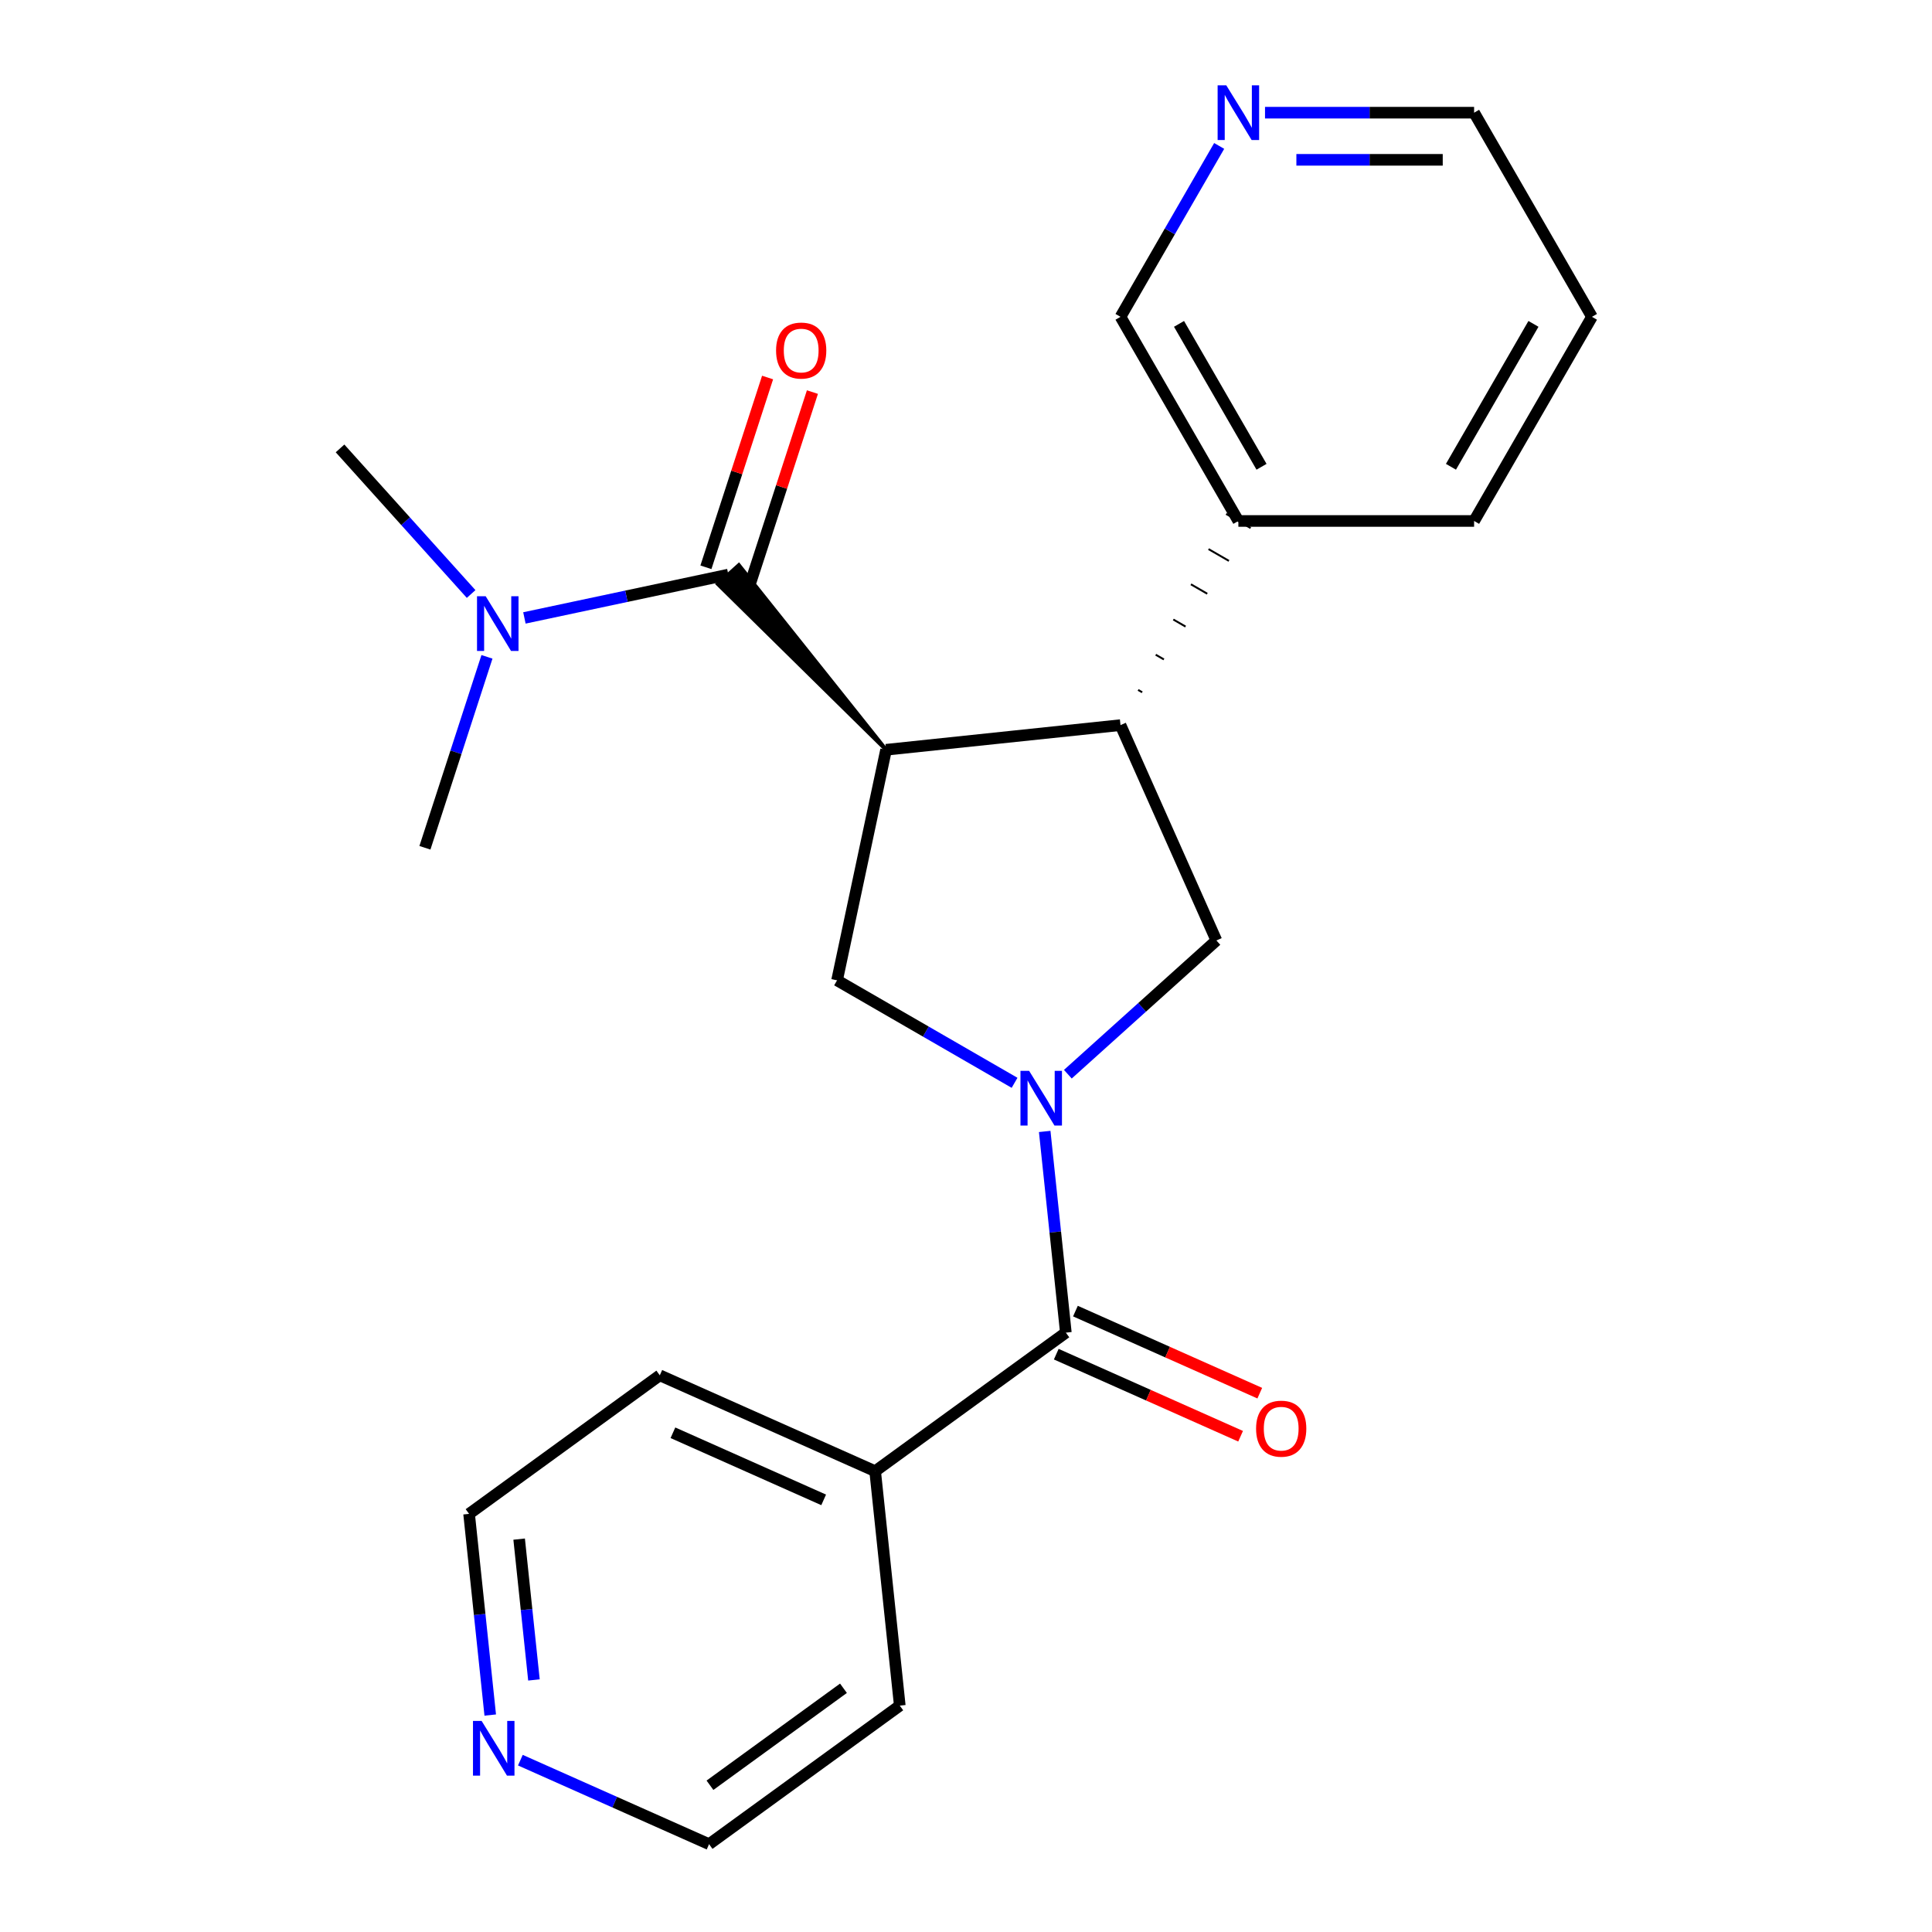 <?xml version='1.0' encoding='iso-8859-1'?>
<svg version='1.1' baseProfile='full'
              xmlns='http://www.w3.org/2000/svg'
                      xmlns:rdkit='http://www.rdkit.org/xml'
                      xmlns:xlink='http://www.w3.org/1999/xlink'
                  xml:space='preserve'
width='1000px' height='1000px' viewBox='0 0 1000 1000'>
<!-- END OF HEADER -->
<rect style='opacity:1.0;fill:#FFFFFF;stroke:none' width='1000' height='1000' x='0' y='0'> </rect>
<path class='bond-1' d='M 458.631,388.074 L 382.43,292.503 L 371.549,302.3 Z' style='fill:#000000;fill-rule:evenodd;fill-opacity:1;stroke:#000000;stroke-width:2px;stroke-linecap:butt;stroke-linejoin:miter;stroke-opacity:1;' />
<path class='bond-2' d='M 458.631,388.074 L 433.263,507.42' style='fill:none;fill-rule:evenodd;stroke:#000000;stroke-width:6px;stroke-linecap:butt;stroke-linejoin:miter;stroke-opacity:1' />
<path class='bond-3' d='M 458.631,388.074 L 579.974,375.32' style='fill:none;fill-rule:evenodd;stroke:#000000;stroke-width:6px;stroke-linecap:butt;stroke-linejoin:miter;stroke-opacity:1' />
<path class='bond-0' d='M 525.138,560.464 L 479.201,533.942' style='fill:none;fill-rule:evenodd;stroke:#0000FF;stroke-width:6px;stroke-linecap:butt;stroke-linejoin:miter;stroke-opacity:1' />
<path class='bond-0' d='M 479.201,533.942 L 433.263,507.42' style='fill:none;fill-rule:evenodd;stroke:#000000;stroke-width:6px;stroke-linecap:butt;stroke-linejoin:miter;stroke-opacity:1' />
<path class='bond-4' d='M 540.738,585.636 L 546.21,637.702' style='fill:none;fill-rule:evenodd;stroke:#0000FF;stroke-width:6px;stroke-linecap:butt;stroke-linejoin:miter;stroke-opacity:1' />
<path class='bond-4' d='M 546.21,637.702 L 551.682,689.769' style='fill:none;fill-rule:evenodd;stroke:#000000;stroke-width:6px;stroke-linecap:butt;stroke-linejoin:miter;stroke-opacity:1' />
<path class='bond-23' d='M 552.719,556.009 L 591.16,521.396' style='fill:none;fill-rule:evenodd;stroke:#0000FF;stroke-width:6px;stroke-linecap:butt;stroke-linejoin:miter;stroke-opacity:1' />
<path class='bond-23' d='M 591.16,521.396 L 629.601,486.784' style='fill:none;fill-rule:evenodd;stroke:#000000;stroke-width:6px;stroke-linecap:butt;stroke-linejoin:miter;stroke-opacity:1' />
<path class='bond-6' d='M 376.989,297.402 L 324.212,308.62' style='fill:none;fill-rule:evenodd;stroke:#000000;stroke-width:6px;stroke-linecap:butt;stroke-linejoin:miter;stroke-opacity:1' />
<path class='bond-6' d='M 324.212,308.62 L 271.434,319.838' style='fill:none;fill-rule:evenodd;stroke:#0000FF;stroke-width:6px;stroke-linecap:butt;stroke-linejoin:miter;stroke-opacity:1' />
<path class='bond-7' d='M 388.593,301.172 L 404.552,252.057' style='fill:none;fill-rule:evenodd;stroke:#000000;stroke-width:6px;stroke-linecap:butt;stroke-linejoin:miter;stroke-opacity:1' />
<path class='bond-7' d='M 404.552,252.057 L 420.51,202.942' style='fill:none;fill-rule:evenodd;stroke:#FF0000;stroke-width:6px;stroke-linecap:butt;stroke-linejoin:miter;stroke-opacity:1' />
<path class='bond-7' d='M 365.385,293.631 L 381.344,244.517' style='fill:none;fill-rule:evenodd;stroke:#000000;stroke-width:6px;stroke-linecap:butt;stroke-linejoin:miter;stroke-opacity:1' />
<path class='bond-7' d='M 381.344,244.517 L 397.302,195.402' style='fill:none;fill-rule:evenodd;stroke:#FF0000;stroke-width:6px;stroke-linecap:butt;stroke-linejoin:miter;stroke-opacity:1' />
<path class='bond-5' d='M 579.974,375.32 L 629.601,486.784' style='fill:none;fill-rule:evenodd;stroke:#000000;stroke-width:6px;stroke-linecap:butt;stroke-linejoin:miter;stroke-opacity:1' />
<path class='bond-10' d='M 591.199,358.32 L 589.085,357.1' style='fill:none;fill-rule:evenodd;stroke:#000000;stroke-width:1.0px;stroke-linecap:butt;stroke-linejoin:miter;stroke-opacity:1' />
<path class='bond-10' d='M 602.423,341.319 L 598.196,338.879' style='fill:none;fill-rule:evenodd;stroke:#000000;stroke-width:1.0px;stroke-linecap:butt;stroke-linejoin:miter;stroke-opacity:1' />
<path class='bond-10' d='M 613.647,324.318 L 607.307,320.658' style='fill:none;fill-rule:evenodd;stroke:#000000;stroke-width:1.0px;stroke-linecap:butt;stroke-linejoin:miter;stroke-opacity:1' />
<path class='bond-10' d='M 624.872,307.317 L 616.418,302.437' style='fill:none;fill-rule:evenodd;stroke:#000000;stroke-width:1.0px;stroke-linecap:butt;stroke-linejoin:miter;stroke-opacity:1' />
<path class='bond-10' d='M 636.096,290.316 L 625.529,284.216' style='fill:none;fill-rule:evenodd;stroke:#000000;stroke-width:1.0px;stroke-linecap:butt;stroke-linejoin:miter;stroke-opacity:1' />
<path class='bond-10' d='M 647.32,273.316 L 634.64,265.995' style='fill:none;fill-rule:evenodd;stroke:#000000;stroke-width:1.0px;stroke-linecap:butt;stroke-linejoin:miter;stroke-opacity:1' />
<path class='bond-8' d='M 546.72,700.915 L 594.426,722.155' style='fill:none;fill-rule:evenodd;stroke:#000000;stroke-width:6px;stroke-linecap:butt;stroke-linejoin:miter;stroke-opacity:1' />
<path class='bond-8' d='M 594.426,722.155 L 642.133,743.396' style='fill:none;fill-rule:evenodd;stroke:#FF0000;stroke-width:6px;stroke-linecap:butt;stroke-linejoin:miter;stroke-opacity:1' />
<path class='bond-8' d='M 556.645,678.622 L 604.352,699.863' style='fill:none;fill-rule:evenodd;stroke:#000000;stroke-width:6px;stroke-linecap:butt;stroke-linejoin:miter;stroke-opacity:1' />
<path class='bond-8' d='M 604.352,699.863 L 652.058,721.103' style='fill:none;fill-rule:evenodd;stroke:#FF0000;stroke-width:6px;stroke-linecap:butt;stroke-linejoin:miter;stroke-opacity:1' />
<path class='bond-9' d='M 551.682,689.769 L 452.973,761.485' style='fill:none;fill-rule:evenodd;stroke:#000000;stroke-width:6px;stroke-linecap:butt;stroke-linejoin:miter;stroke-opacity:1' />
<path class='bond-16' d='M 243.854,307.454 L 209.928,269.775' style='fill:none;fill-rule:evenodd;stroke:#0000FF;stroke-width:6px;stroke-linecap:butt;stroke-linejoin:miter;stroke-opacity:1' />
<path class='bond-16' d='M 209.928,269.775 L 176.002,232.097' style='fill:none;fill-rule:evenodd;stroke:#000000;stroke-width:6px;stroke-linecap:butt;stroke-linejoin:miter;stroke-opacity:1' />
<path class='bond-17' d='M 252.052,339.98 L 235.996,389.395' style='fill:none;fill-rule:evenodd;stroke:#0000FF;stroke-width:6px;stroke-linecap:butt;stroke-linejoin:miter;stroke-opacity:1' />
<path class='bond-17' d='M 235.996,389.395 L 219.94,438.809' style='fill:none;fill-rule:evenodd;stroke:#000000;stroke-width:6px;stroke-linecap:butt;stroke-linejoin:miter;stroke-opacity:1' />
<path class='bond-19' d='M 452.973,761.485 L 465.727,882.829' style='fill:none;fill-rule:evenodd;stroke:#000000;stroke-width:6px;stroke-linecap:butt;stroke-linejoin:miter;stroke-opacity:1' />
<path class='bond-20' d='M 452.973,761.485 L 341.51,711.859' style='fill:none;fill-rule:evenodd;stroke:#000000;stroke-width:6px;stroke-linecap:butt;stroke-linejoin:miter;stroke-opacity:1' />
<path class='bond-20' d='M 426.328,776.334 L 348.304,741.595' style='fill:none;fill-rule:evenodd;stroke:#000000;stroke-width:6px;stroke-linecap:butt;stroke-linejoin:miter;stroke-opacity:1' />
<path class='bond-13' d='M 640.98,269.655 L 762.992,269.655' style='fill:none;fill-rule:evenodd;stroke:#000000;stroke-width:6px;stroke-linecap:butt;stroke-linejoin:miter;stroke-opacity:1' />
<path class='bond-21' d='M 640.98,269.655 L 579.974,163.99' style='fill:none;fill-rule:evenodd;stroke:#000000;stroke-width:6px;stroke-linecap:butt;stroke-linejoin:miter;stroke-opacity:1' />
<path class='bond-21' d='M 652.962,241.604 L 610.258,167.639' style='fill:none;fill-rule:evenodd;stroke:#000000;stroke-width:6px;stroke-linecap:butt;stroke-linejoin:miter;stroke-opacity:1' />
<path class='bond-11' d='M 823.998,163.99 L 762.992,269.655' style='fill:none;fill-rule:evenodd;stroke:#000000;stroke-width:6px;stroke-linecap:butt;stroke-linejoin:miter;stroke-opacity:1' />
<path class='bond-11' d='M 793.714,167.639 L 751.01,241.604' style='fill:none;fill-rule:evenodd;stroke:#000000;stroke-width:6px;stroke-linecap:butt;stroke-linejoin:miter;stroke-opacity:1' />
<path class='bond-24' d='M 823.998,163.99 L 762.992,58.325' style='fill:none;fill-rule:evenodd;stroke:#000000;stroke-width:6px;stroke-linecap:butt;stroke-linejoin:miter;stroke-opacity:1' />
<path class='bond-12' d='M 253.745,887.709 L 248.272,835.642' style='fill:none;fill-rule:evenodd;stroke:#0000FF;stroke-width:6px;stroke-linecap:butt;stroke-linejoin:miter;stroke-opacity:1' />
<path class='bond-12' d='M 248.272,835.642 L 242.8,783.576' style='fill:none;fill-rule:evenodd;stroke:#000000;stroke-width:6px;stroke-linecap:butt;stroke-linejoin:miter;stroke-opacity:1' />
<path class='bond-12' d='M 276.372,869.538 L 272.541,833.091' style='fill:none;fill-rule:evenodd;stroke:#0000FF;stroke-width:6px;stroke-linecap:butt;stroke-linejoin:miter;stroke-opacity:1' />
<path class='bond-12' d='M 272.541,833.091 L 268.71,796.645' style='fill:none;fill-rule:evenodd;stroke:#000000;stroke-width:6px;stroke-linecap:butt;stroke-linejoin:miter;stroke-opacity:1' />
<path class='bond-25' d='M 269.344,911.059 L 318.181,932.802' style='fill:none;fill-rule:evenodd;stroke:#0000FF;stroke-width:6px;stroke-linecap:butt;stroke-linejoin:miter;stroke-opacity:1' />
<path class='bond-25' d='M 318.181,932.802 L 367.017,954.545' style='fill:none;fill-rule:evenodd;stroke:#000000;stroke-width:6px;stroke-linecap:butt;stroke-linejoin:miter;stroke-opacity:1' />
<path class='bond-14' d='M 242.8,783.576 L 341.51,711.859' style='fill:none;fill-rule:evenodd;stroke:#000000;stroke-width:6px;stroke-linecap:butt;stroke-linejoin:miter;stroke-opacity:1' />
<path class='bond-15' d='M 367.017,954.545 L 465.727,882.829' style='fill:none;fill-rule:evenodd;stroke:#000000;stroke-width:6px;stroke-linecap:butt;stroke-linejoin:miter;stroke-opacity:1' />
<path class='bond-15' d='M 367.48,924.046 L 436.577,873.844' style='fill:none;fill-rule:evenodd;stroke:#000000;stroke-width:6px;stroke-linecap:butt;stroke-linejoin:miter;stroke-opacity:1' />
<path class='bond-18' d='M 762.992,58.325 L 708.881,58.325' style='fill:none;fill-rule:evenodd;stroke:#000000;stroke-width:6px;stroke-linecap:butt;stroke-linejoin:miter;stroke-opacity:1' />
<path class='bond-18' d='M 708.881,58.325 L 654.771,58.325' style='fill:none;fill-rule:evenodd;stroke:#0000FF;stroke-width:6px;stroke-linecap:butt;stroke-linejoin:miter;stroke-opacity:1' />
<path class='bond-18' d='M 746.759,82.727 L 708.881,82.727' style='fill:none;fill-rule:evenodd;stroke:#000000;stroke-width:6px;stroke-linecap:butt;stroke-linejoin:miter;stroke-opacity:1' />
<path class='bond-18' d='M 708.881,82.727 L 671.004,82.727' style='fill:none;fill-rule:evenodd;stroke:#0000FF;stroke-width:6px;stroke-linecap:butt;stroke-linejoin:miter;stroke-opacity:1' />
<path class='bond-22' d='M 579.974,163.99 L 605.509,119.762' style='fill:none;fill-rule:evenodd;stroke:#000000;stroke-width:6px;stroke-linecap:butt;stroke-linejoin:miter;stroke-opacity:1' />
<path class='bond-22' d='M 605.509,119.762 L 631.044,75.535' style='fill:none;fill-rule:evenodd;stroke:#0000FF;stroke-width:6px;stroke-linecap:butt;stroke-linejoin:miter;stroke-opacity:1' />
<path  class='atom-1' d='M 532.669 554.265
L 541.949 569.265
Q 542.869 570.745, 544.349 573.425
Q 545.829 576.105, 545.909 576.265
L 545.909 554.265
L 549.669 554.265
L 549.669 582.585
L 545.789 582.585
L 535.829 566.185
Q 534.669 564.265, 533.429 562.065
Q 532.229 559.865, 531.869 559.185
L 531.869 582.585
L 528.189 582.585
L 528.189 554.265
L 532.669 554.265
' fill='#0000FF'/>
<path  class='atom-7' d='M 251.384 308.609
L 260.664 323.609
Q 261.584 325.089, 263.064 327.769
Q 264.544 330.449, 264.624 330.609
L 264.624 308.609
L 268.384 308.609
L 268.384 336.929
L 264.504 336.929
L 254.544 320.529
Q 253.384 318.609, 252.144 316.409
Q 250.944 314.209, 250.584 313.529
L 250.584 336.929
L 246.904 336.929
L 246.904 308.609
L 251.384 308.609
' fill='#0000FF'/>
<path  class='atom-8' d='M 401.693 181.442
Q 401.693 174.642, 405.053 170.842
Q 408.413 167.042, 414.693 167.042
Q 420.973 167.042, 424.333 170.842
Q 427.693 174.642, 427.693 181.442
Q 427.693 188.322, 424.293 192.242
Q 420.893 196.122, 414.693 196.122
Q 408.453 196.122, 405.053 192.242
Q 401.693 188.362, 401.693 181.442
M 414.693 192.922
Q 419.013 192.922, 421.333 190.042
Q 423.693 187.122, 423.693 181.442
Q 423.693 175.882, 421.333 173.082
Q 419.013 170.242, 414.693 170.242
Q 410.373 170.242, 408.013 173.042
Q 405.693 175.842, 405.693 181.442
Q 405.693 187.162, 408.013 190.042
Q 410.373 192.922, 414.693 192.922
' fill='#FF0000'/>
<path  class='atom-9' d='M 650.146 739.475
Q 650.146 732.675, 653.506 728.875
Q 656.866 725.075, 663.146 725.075
Q 669.426 725.075, 672.786 728.875
Q 676.146 732.675, 676.146 739.475
Q 676.146 746.355, 672.746 750.275
Q 669.346 754.155, 663.146 754.155
Q 656.906 754.155, 653.506 750.275
Q 650.146 746.395, 650.146 739.475
M 663.146 750.955
Q 667.466 750.955, 669.786 748.075
Q 672.146 745.155, 672.146 739.475
Q 672.146 733.915, 669.786 731.115
Q 667.466 728.275, 663.146 728.275
Q 658.826 728.275, 656.466 731.075
Q 654.146 733.875, 654.146 739.475
Q 654.146 745.195, 656.466 748.075
Q 658.826 750.955, 663.146 750.955
' fill='#FF0000'/>
<path  class='atom-13' d='M 249.294 890.759
L 258.574 905.759
Q 259.494 907.239, 260.974 909.919
Q 262.454 912.599, 262.534 912.759
L 262.534 890.759
L 266.294 890.759
L 266.294 919.079
L 262.414 919.079
L 252.454 902.679
Q 251.294 900.759, 250.054 898.559
Q 248.854 896.359, 248.494 895.679
L 248.494 919.079
L 244.814 919.079
L 244.814 890.759
L 249.294 890.759
' fill='#0000FF'/>
<path  class='atom-23' d='M 634.72 44.165
L 644 59.165
Q 644.92 60.645, 646.4 63.325
Q 647.88 66.005, 647.96 66.165
L 647.96 44.165
L 651.72 44.165
L 651.72 72.485
L 647.84 72.485
L 637.88 56.085
Q 636.72 54.165, 635.48 51.965
Q 634.28 49.765, 633.92 49.085
L 633.92 72.485
L 630.24 72.485
L 630.24 44.165
L 634.72 44.165
' fill='#0000FF'/>
</svg>
